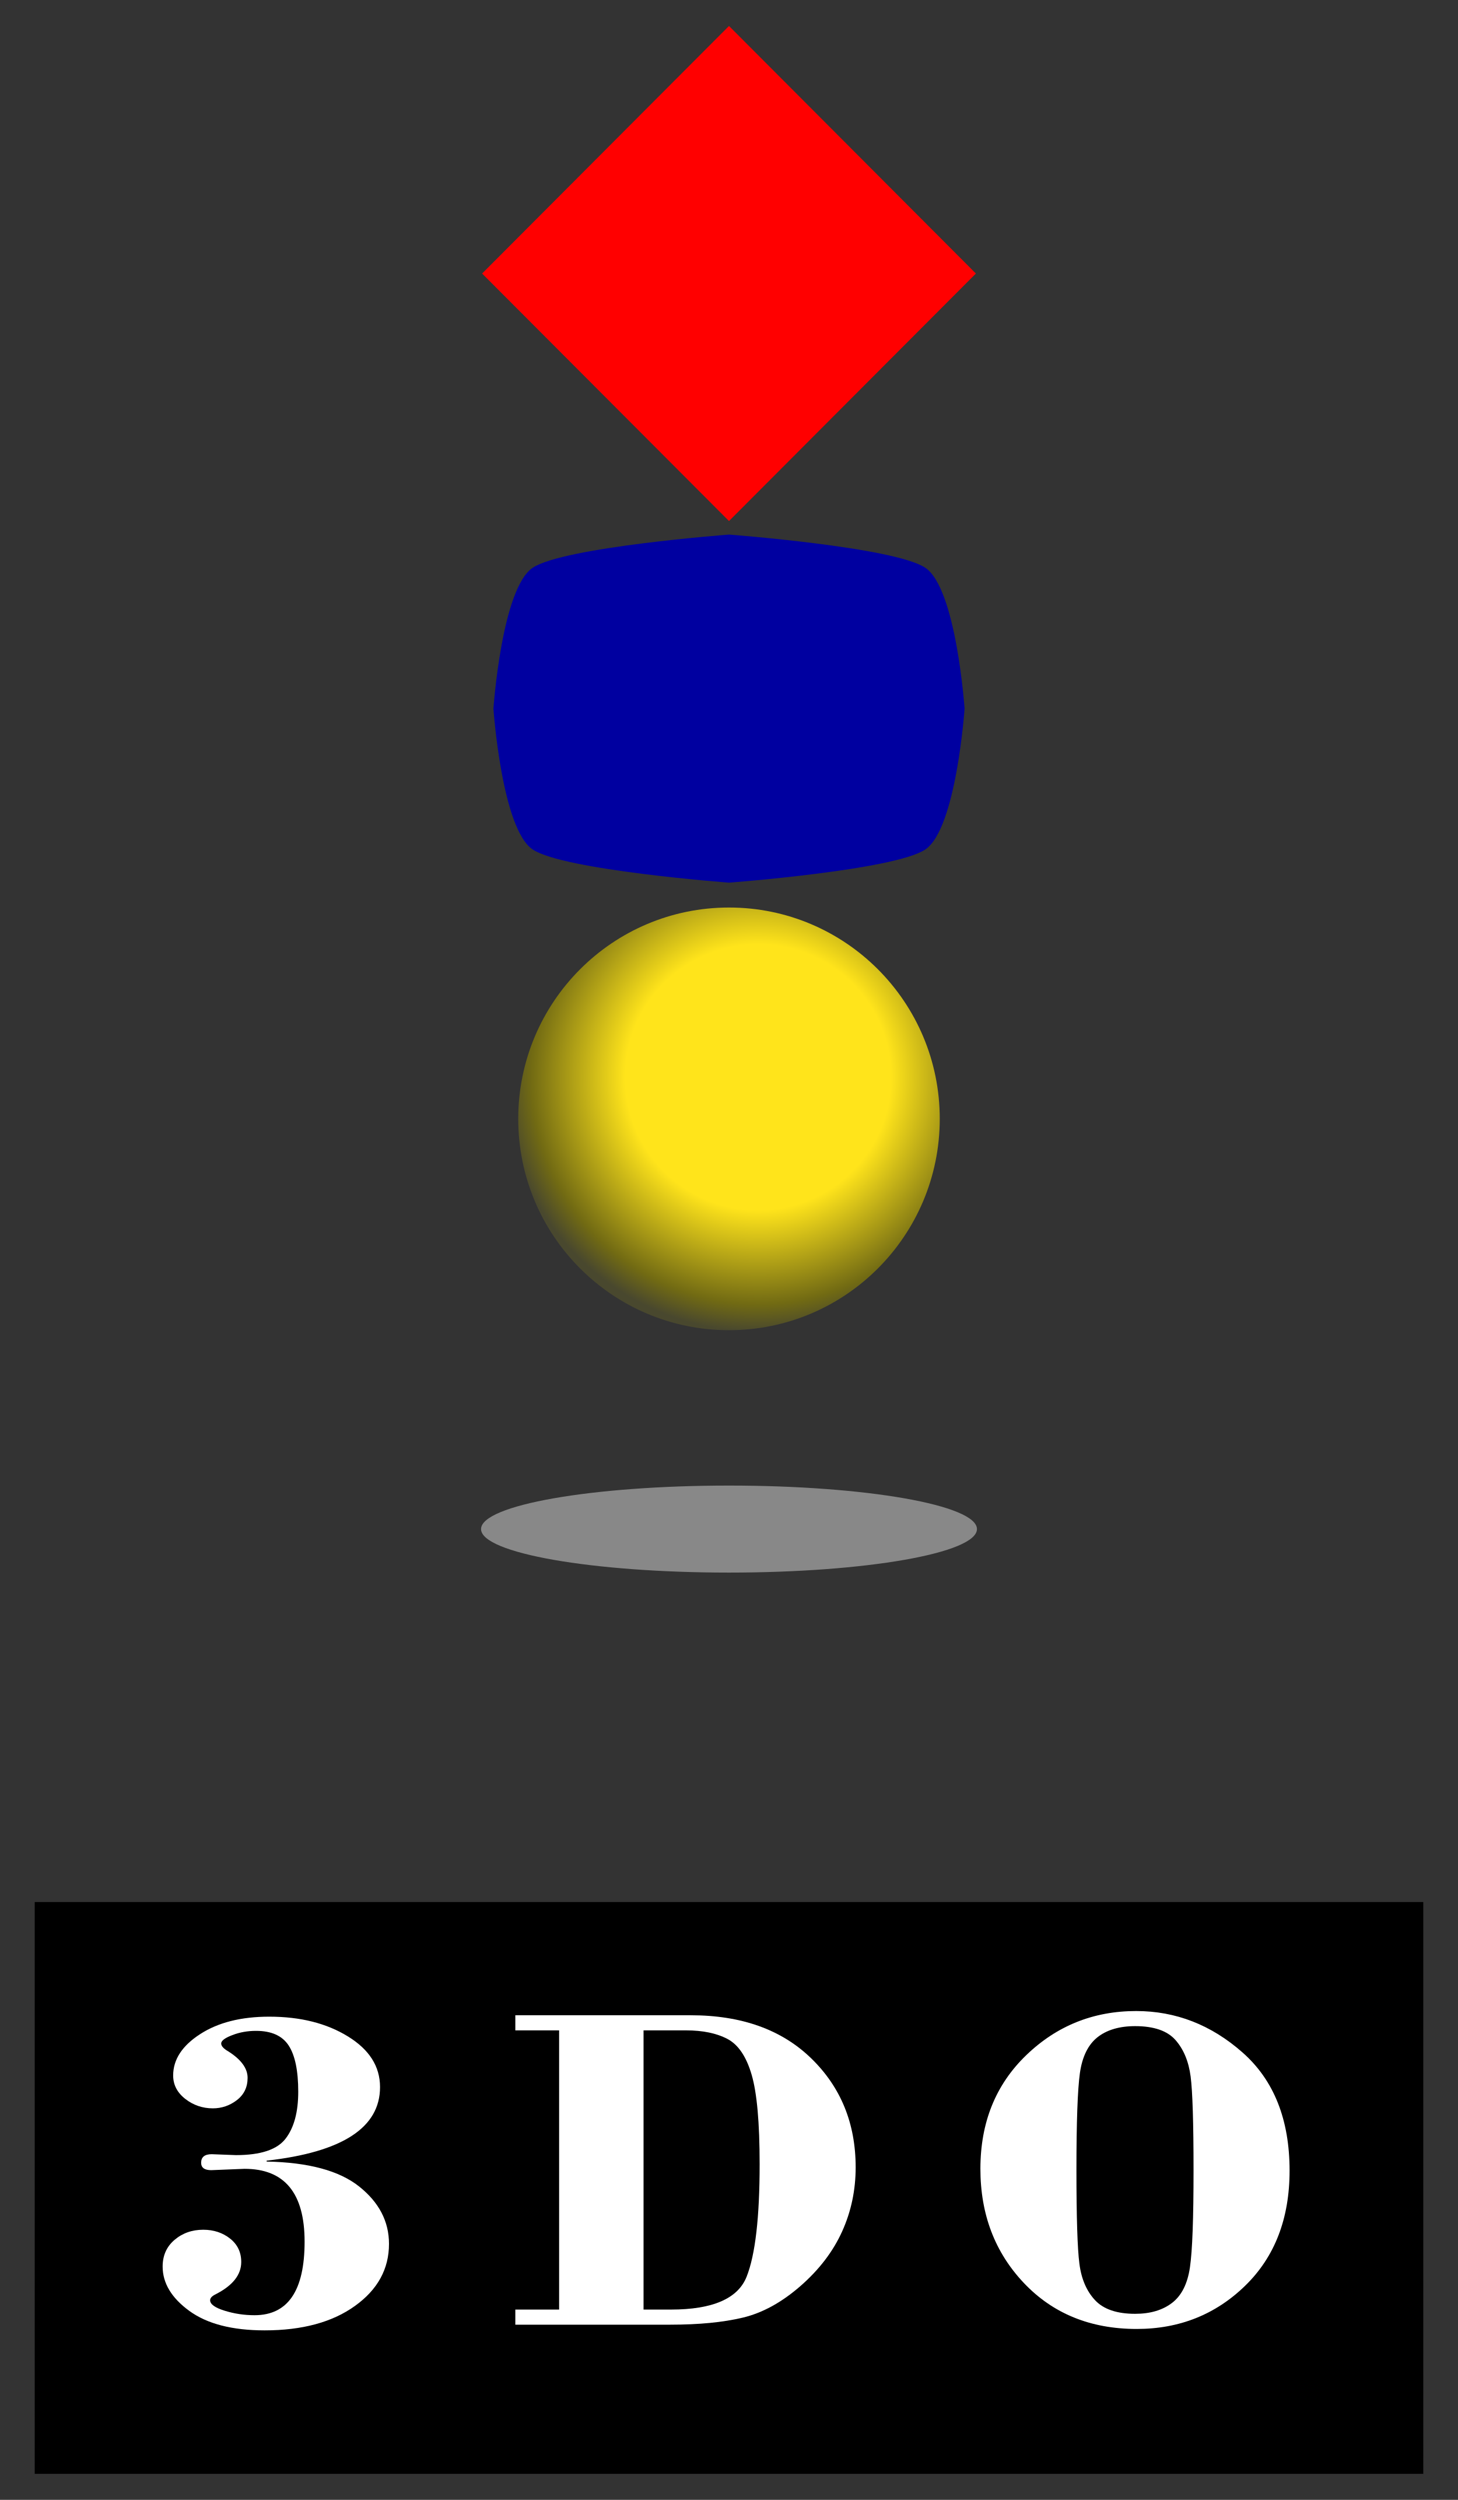<?xml version="1.0" encoding="utf-8"?><!-- Generator: Adobe Illustrator 15.0.0, SVG Export Plug-In . SVG Version: 6.00 Build 0)  --><!DOCTYPE svg PUBLIC "-//W3C//DTD SVG 1.1//EN" "http://www.w3.org/Graphics/SVG/1.1/DTD/svg11.dtd"><svg version="1.1" xmlns="http://www.w3.org/2000/svg" xmlns:xlink="http://www.w3.org/1999/xlink" x="0px" y="0px" width="210px" height="360px" viewBox="0 0 210 360"><rect x="0" y="0" width="210" height="360" fill="#333333" stroke="none"/> <title>3DO Logo</title><rect x="5" y="273.909" width="200" height="82.35"/><path style="fill:#888888;" d="M69.287,220.202c0-3.461,15.986-6.266,35.713-6.266s35.714,2.805,35.714,6.266c0,3.462-15.986,6.266-35.714,6.266S69.287,223.664,69.287,220.202z"/><path style="fill:#FFFFFF;" d="M38.406,311.153v0.133c6.014,0.112,10.455,1.308,13.321,3.588c2.867,2.279,4.301,5.035,4.301,8.266c0,3.608-1.629,6.587-4.895,8.931c-3.259,2.35-7.602,3.524-13.015,3.524c-4.678,0-8.293-0.938-10.853-2.805c-2.559-1.867-3.839-3.993-3.839-6.385c0-1.587,0.573-2.874,1.72-3.847c1.147-0.972,2.524-1.454,4.126-1.454c1.503,0,2.797,0.427,3.867,1.272c1.077,0.854,1.608,1.979,1.608,3.371c0,1.86-1.245,3.419-3.741,4.678c-0.489,0.245-0.741,0.524-0.741,0.833c0,0.573,0.699,1.076,2.105,1.511c1.399,0.433,2.825,0.643,4.293,0.643c4.805,0,7.21-3.531,7.21-10.594c0-6.993-2.888-10.489-8.657-10.489l-4.791,0.195c-0.965,0-1.455-0.356-1.455-1.069c0-0.819,0.511-1.231,1.525-1.231l3.489,0.133c3.56,0,5.944-0.79,7.154-2.378c1.216-1.58,1.818-3.832,1.818-6.755c0-3.007-0.455-5.224-1.371-6.637c-0.916-1.42-2.49-2.125-4.713-2.125c-1.209,0-2.349,0.202-3.413,0.614c-1.063,0.406-1.601,0.805-1.601,1.204c0,0.369,0.35,0.755,1.049,1.153c1.832,1.168,2.755,2.434,2.755,3.797c0,1.343-0.51,2.405-1.539,3.203c-1.028,0.79-2.182,1.188-3.469,1.188c-1.482,0-2.804-0.455-3.965-1.356c-1.161-0.909-1.749-2.028-1.749-3.378c0-2.293,1.294-4.279,3.881-5.951c2.587-1.679,5.902-2.517,9.958-2.517c4.483,0,8.259,0.95,11.335,2.846c3.084,1.895,4.623,4.321,4.623,7.294C54.741,306.405,49.293,309.937,38.406,311.153z"/><path style="fill:#FFFFFF;" d="M92.692,292.392v40.209h3.937c6.021,0,9.657-1.58,10.909-4.734c1.252-3.16,1.875-8.559,1.875-16.202c0-5.979-0.386-10.28-1.154-12.889c-0.762-2.614-1.93-4.335-3.49-5.152c-1.56-0.819-3.545-1.231-5.944-1.231H92.692z M80.531,332.601v-40.209h-6.307v-2.175h25.272c7.308,0,13.098,2.07,17.357,6.217c4.258,4.14,6.391,9.37,6.391,15.685c0,3.272-0.649,6.357-1.95,9.231c-1.301,2.881-3.301,5.503-6,7.859c-2.7,2.357-5.469,3.874-8.308,4.553c-2.84,0.678-6.322,1.015-10.462,1.015h-22.3v-2.176H80.531z"/><path style="fill:#FFFFFF;" d="M171.909,312.518c0-6.825-0.141-11.322-0.42-13.489c-0.286-2.176-1.014-3.924-2.188-5.253c-1.175-1.328-3.112-1.993-5.805-1.993c-2.272,0-4.083,0.539-5.434,1.609c-1.35,1.077-2.188,2.797-2.524,5.168c-0.328,2.37-0.496,7-0.496,13.888c0,6.818,0.14,11.335,0.426,13.538c0.28,2.203,1.036,3.959,2.26,5.267c1.224,1.307,3.146,1.958,5.769,1.958c2.175,0,3.951-0.524,5.321-1.574c1.372-1.056,2.231-2.762,2.574-5.133C171.741,324.132,171.909,319.469,171.909,312.518z M141.21,312.329c0-6.665,2.195-12.119,6.602-16.364c4.397-4.237,9.678-6.356,15.831-6.356c5.714,0,10.826,1.993,15.336,5.979c4.512,3.986,6.763,9.657,6.763,17.007c0,6.889-2.126,12.413-6.392,16.567c-4.266,4.153-9.476,6.23-15.629,6.23c-6.65,0-12.07-2.21-16.245-6.615C143.301,324.37,141.21,318.888,141.21,312.329z"/><radialGradient id="SVGID_1_" cx="109.195" cy="155.13" r="36.658" gradientUnits="userSpaceOnUse"><stop offset="0.522" stop-color="#FFE41B"/><stop offset="0.893" stop-color="#716A13"/><stop offset="1" stop-color="#49482E"/></radialGradient><path style="fill:url(#SVGID_1_);" d="M74.643,161.126c0-16.812,13.587-30.434,30.357-30.434c16.769,0,30.356,13.622,30.356,30.434c0,16.811-13.588,30.434-30.356,30.434C88.23,191.56,74.643,177.937,74.643,161.126z"/><path style="fill:#0000A0;" d="M76.727,81.763c-4.468,2.979-5.657,20.286-5.657,20.286s1.189,17.308,5.657,20.287c4.462,2.985,28.273,4.775,28.273,4.775s23.812-1.79,28.272-4.775c4.469-2.979,5.658-20.287,5.658-20.287s-1.189-17.308-5.658-20.286C128.812,78.776,105,76.986,105,76.986S81.189,78.776,76.727,81.763z"/><polygon style="fill:#FF0000;" points="105,3.741 140.56,39.392 105,75.035 69.44,39.392 "/></svg>